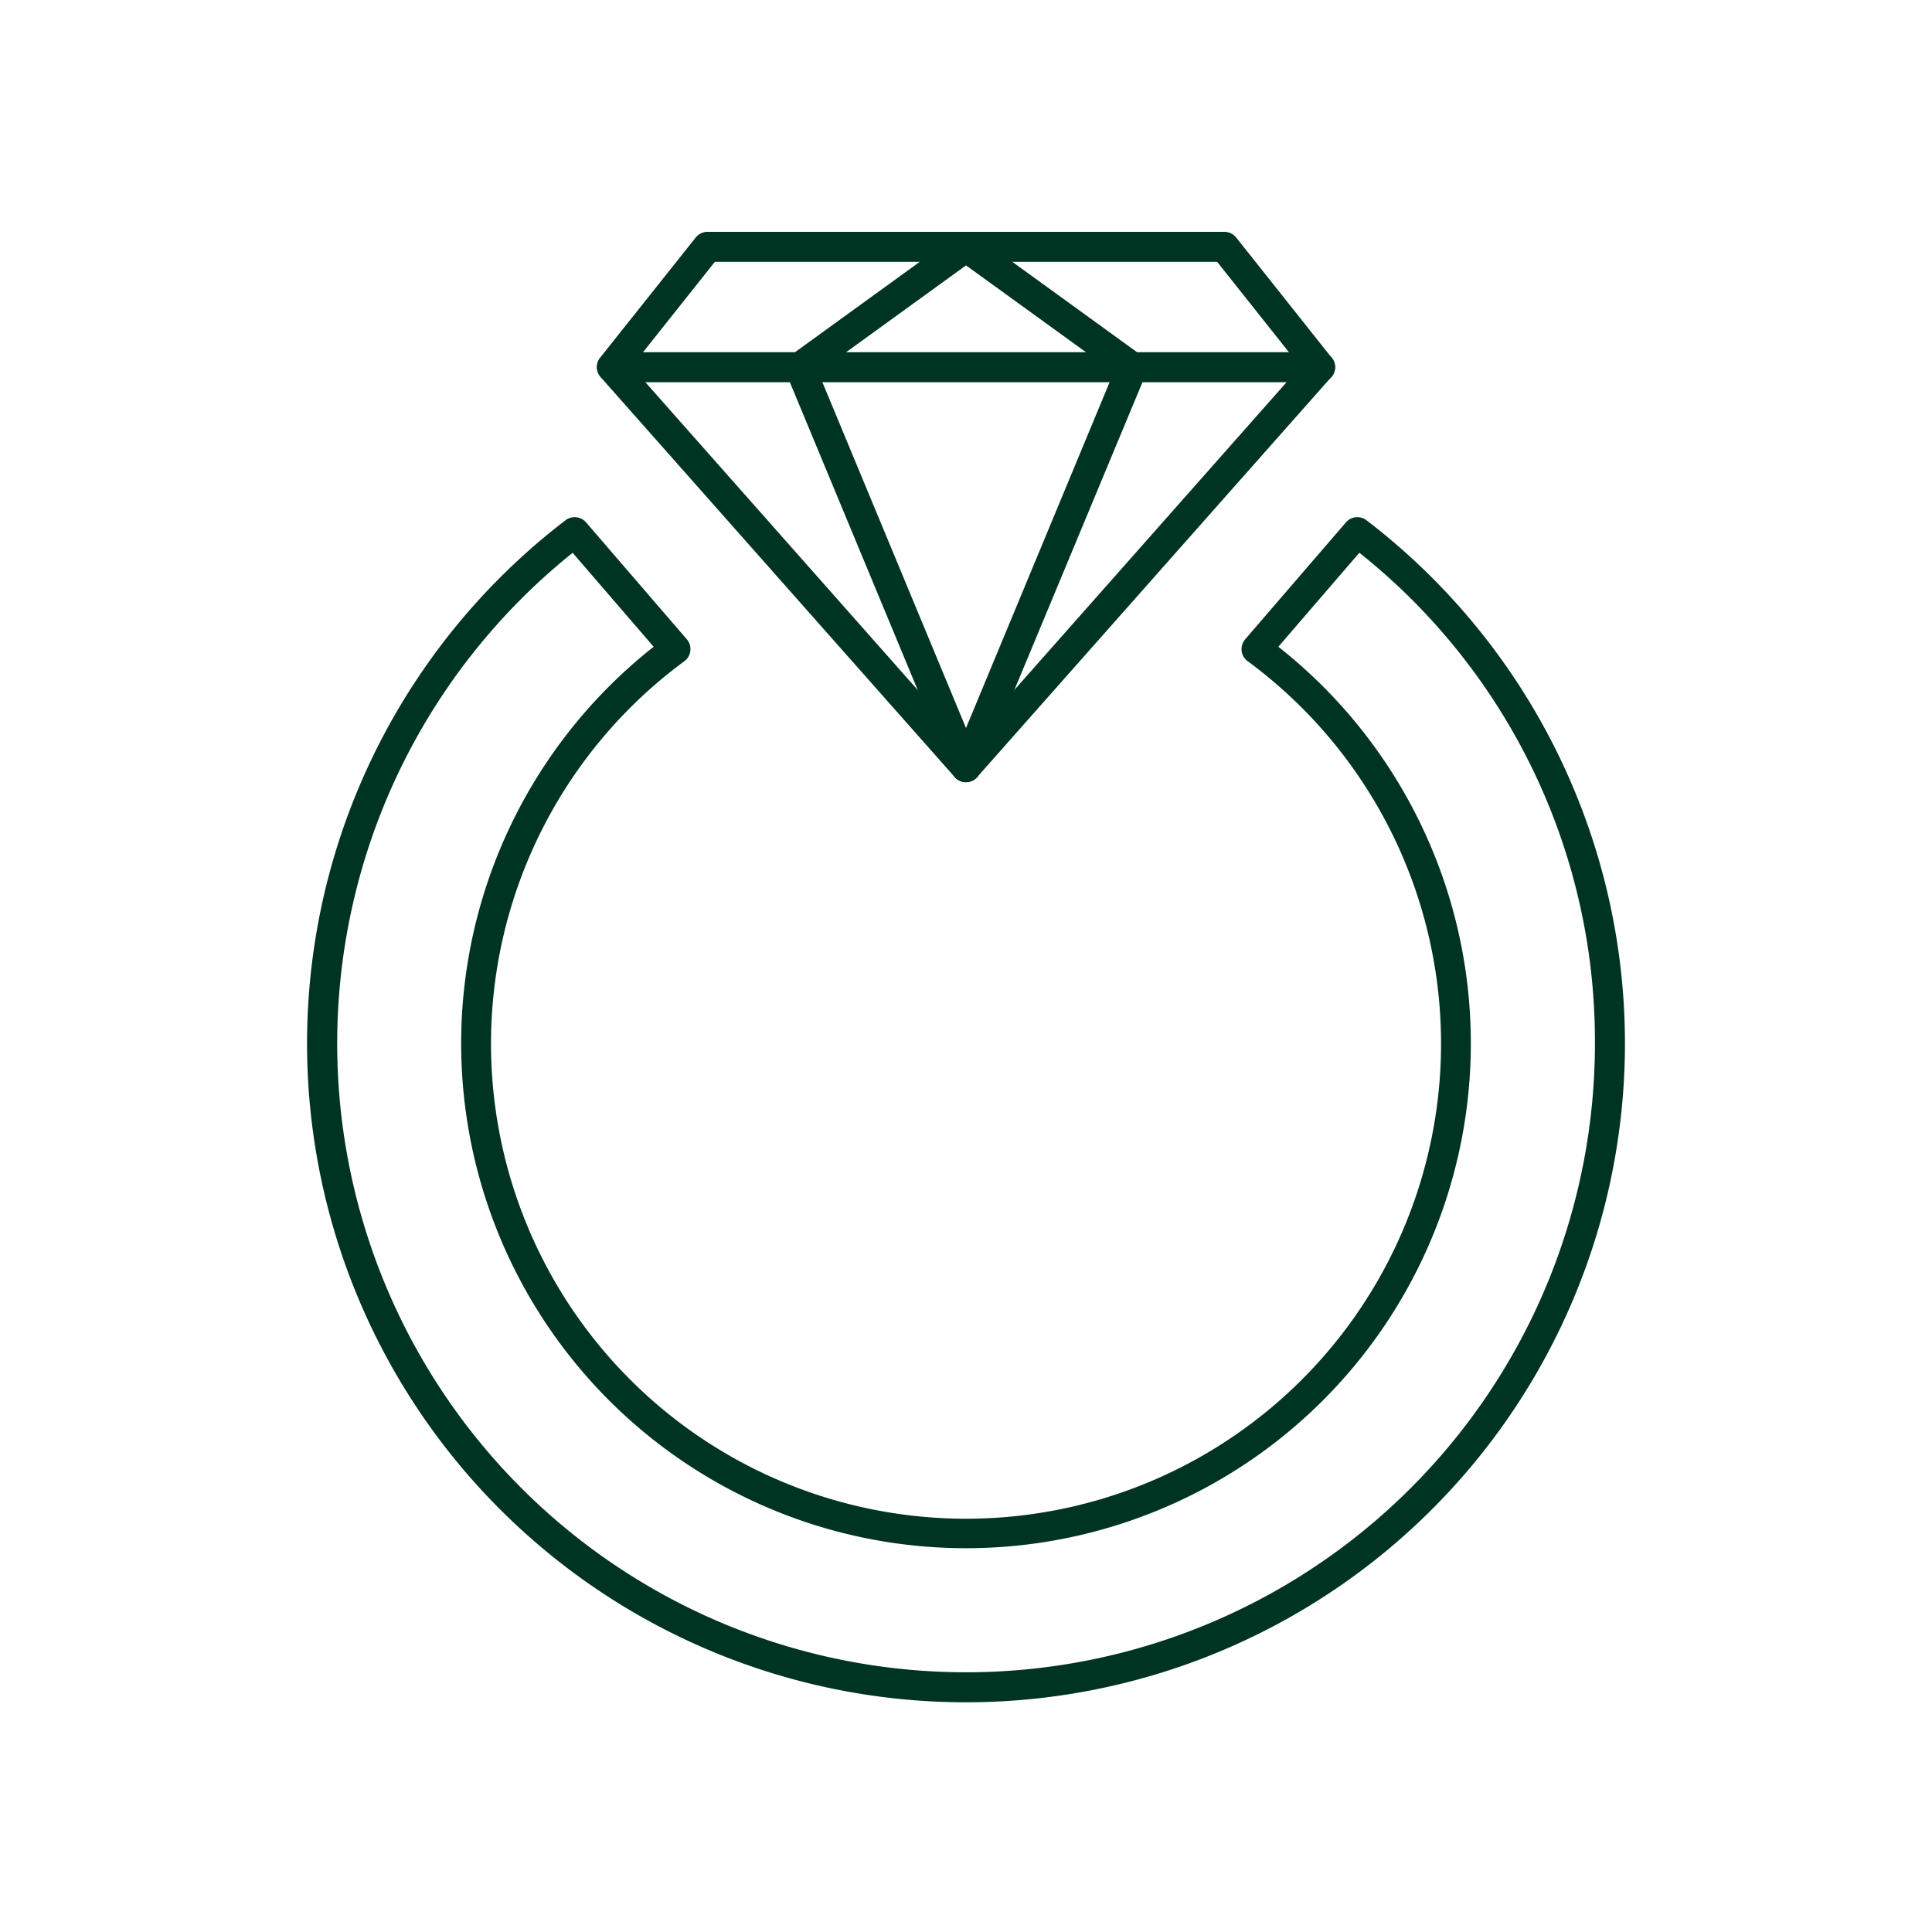 <svg viewBox="0 0 300 300" xmlns="http://www.w3.org/2000/svg" data-name="Capa 1" id="Capa_1"><defs><style>.cls-1{fill:#003422;}</style></defs><title>POSTCARD_Anillos</title><path d="M150,121.47a2.31,2.31,0,0,1-1.74-.79l-55-62.13a2.33,2.33,0,0,1-.08-3l14.86-18.68A2.37,2.37,0,0,1,109.9,36h80.23a2.34,2.34,0,0,1,1.82.88l14.84,18.68a2.33,2.33,0,0,1-.08,3l-55,62.13A2.31,2.31,0,0,1,150,121.47ZM98.07,56.93,150,115.62l51.92-58.69L189,40.66H111Z" class="cls-1"></path><path d="M205,59.35H95.05a2.33,2.33,0,1,1,0-4.66H205a2.33,2.33,0,1,1,0,4.66Z" class="cls-1"></path><path d="M124.21,59.35a2.33,2.33,0,0,1-1.37-4.22l25.8-18.69a2.33,2.33,0,1,1,2.73,3.78L125.57,58.9A2.31,2.31,0,0,1,124.21,59.35Z" class="cls-1"></path><path d="M175.81,59.35a2.32,2.32,0,0,1-1.37-.45l-25.8-18.68a2.33,2.33,0,0,1,2.73-3.78l25.8,18.69a2.33,2.33,0,0,1-1.36,4.22Z" class="cls-1"></path><path d="M150,121.45a2.32,2.32,0,0,1-2.15-1.43L122.05,57.91a2.33,2.33,0,1,1,4.31-1.79L150,113.05l23.64-56.93A2.33,2.33,0,0,1,178,57.91L152.16,120A2.32,2.32,0,0,1,150,121.45Z" class="cls-1"></path><path d="M150,264.33A102.3,102.3,0,0,1,87.82,80.78a2.34,2.34,0,0,1,3.18.33l15.65,18.16a2.34,2.34,0,0,1-.38,3.4,73.76,73.76,0,1,0,87.47,0,2.29,2.29,0,0,1-.94-1.61,2.38,2.38,0,0,1,.55-1.79L209,81.11a2.34,2.34,0,0,1,3.18-.33A102.3,102.3,0,0,1,150,264.33ZM88.92,85.84A97.65,97.65,0,1,0,247.66,162a96.87,96.87,0,0,0-36.58-76.17l-12.58,14.6a78.39,78.39,0,1,1-97,0Z" class="cls-1"></path></svg>